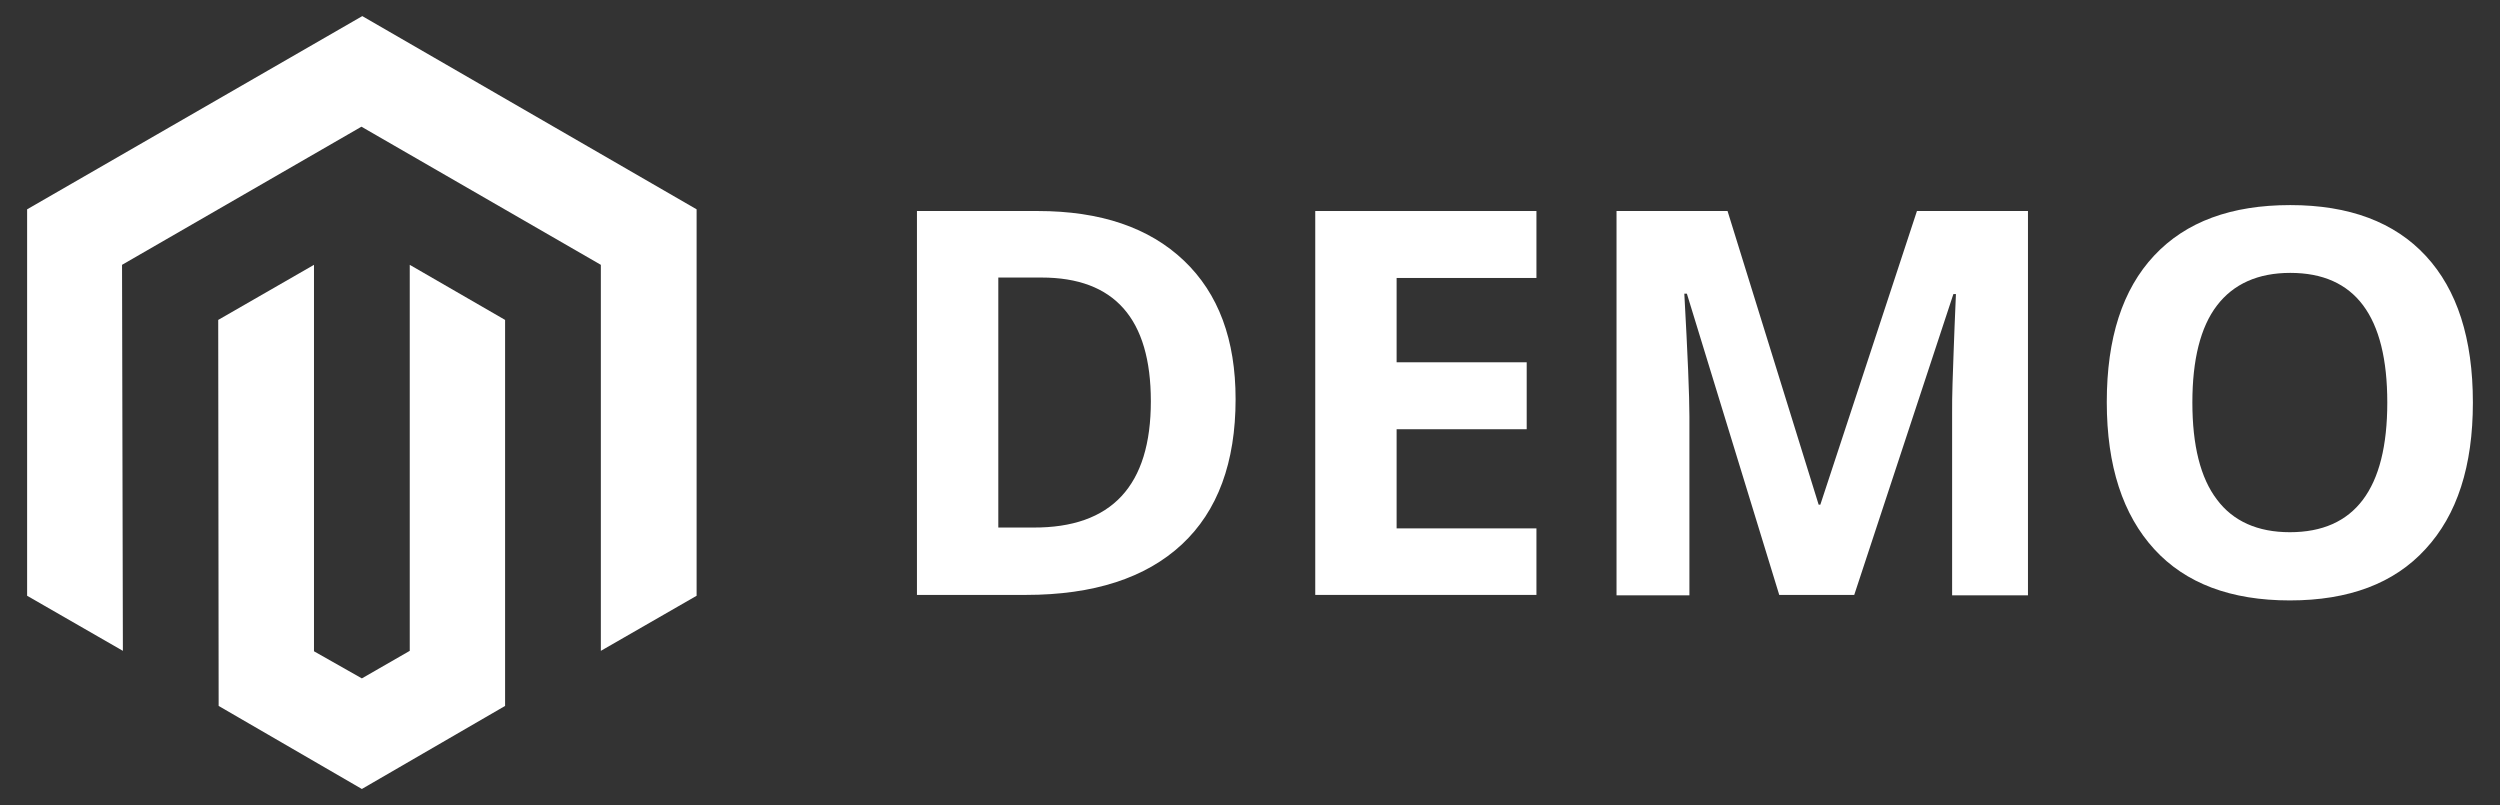 <?xml version="1.0" encoding="utf-8"?>
<!-- Generator: Adobe Illustrator 22.1.0, SVG Export Plug-In . SVG Version: 6.00 Build 0)  -->
<svg version="1.1" id="Vrstva_1" xmlns="http://www.w3.org/2000/svg" xmlns:xlink="http://www.w3.org/1999/xlink" x="0px" y="0px"
	 viewBox="0 0 590 190" style="enable-background:new 0 0 590 190;" xml:space="preserve">
<rect x="0" y="0" width="590" height="190" fill="#333333" stroke="none"/>
<style type="text/css">
	.st0{fill:#FFFFFF;}
</style>
<g>
	<g>
		<polygon class="st0" points="85.5,3.8 6.4,49.4 6.4,140.6 29,153.6 28.8,62.5 85.3,29.9 141.8,62.5 141.8,153.6 164.4,140.6 
			164.4,49.4 		"/>
		<polygon class="st0" points="96.7,153.6 85.4,160.1 74.1,153.7 74.1,62.5 51.5,75.5 51.6,166.6 85.4,186.2 119.2,166.6 
			119.2,75.5 96.7,62.5 		"/>
	</g>
	<g>
		<path class="st0" d="M291.6,94.2c0,14.9-4.2,26.4-12.7,34.3c-8.5,7.9-20.8,11.9-36.8,11.9h-25.7V49.8h28.5
			c14.8,0,26.3,3.9,34.5,11.7S291.6,80.2,291.6,94.2z M271.6,94.7c0-19.5-8.6-29.2-25.8-29.2h-10.2v59h8.2
			C262.4,124.6,271.6,114.6,271.6,94.7z"/>
		<path class="st0" d="M362.6,140.4h-52.2V49.8h52.2v15.8h-33v19.9h30.7v15.8h-30.7v23.4h33V140.4z"/>
		<path class="st0" d="M419.9,140.4l-21.8-71.1h-0.6c0.8,14.5,1.2,24.1,1.2,29v42.2h-17.2V49.8h26.2l21.5,69.3h0.4l22.8-69.3h26.2
			v90.7h-17.9V97.5c0-2,0-4.4,0.1-7c0.1-2.6,0.3-9.7,0.8-21.1h-0.6l-23.4,71H419.9z"/>
		<path class="st0" d="M583.6,95c0,15-3.7,26.5-11.2,34.6c-7.4,8.1-18.1,12.1-32,12.1s-24.6-4-32-12.1c-7.4-8.1-11.2-19.6-11.2-34.7
			c0-15.1,3.7-26.6,11.2-34.6c7.5-8,18.2-11.9,32.1-11.9s24.6,4,32,12C579.9,68.4,583.6,79.9,583.6,95z M517.4,95
			c0,10.1,1.9,17.8,5.8,22.9c3.8,5.1,9.6,7.7,17.2,7.7c15.3,0,23-10.2,23-30.6c0-20.4-7.6-30.6-22.9-30.6c-7.6,0-13.4,2.6-17.3,7.7
			C519.3,77.2,517.4,84.9,517.4,95z"/>
	</g>
</g>
</svg>
